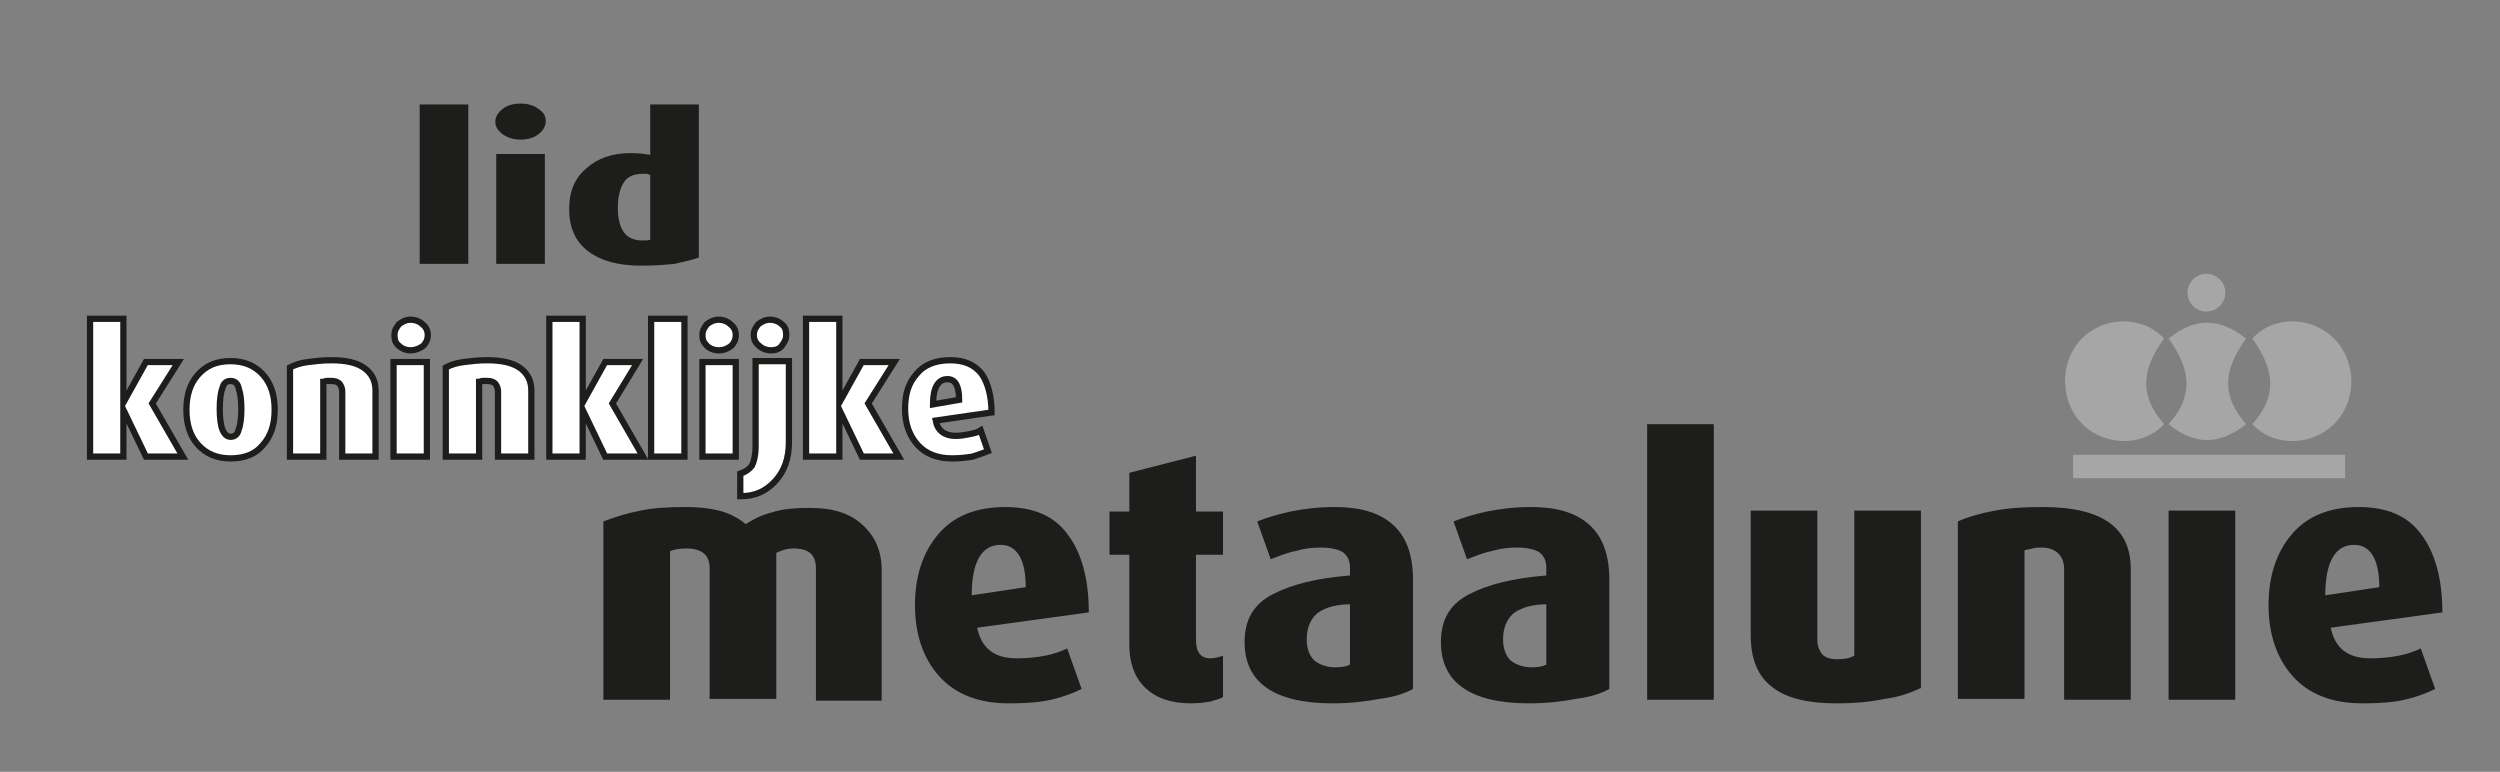<?xml version="1.0" encoding="UTF-8"?>
<!-- Generator: Adobe Illustrator 26.5.3, SVG Export Plug-In . SVG Version: 6.00 Build 0)  -->
<svg xmlns="http://www.w3.org/2000/svg" xmlns:xlink="http://www.w3.org/1999/xlink" version="1.1" id="Layer_1" x="0px" y="0px" viewBox="0 0 277.6 85.7" style="enable-background:new 0 0 277.6 85.7;" xml:space="preserve">
<rect x="0" y="0" width="277.6" height="85.7" fill="#808080" stroke="none"/>
<style type="text/css">
	.st0{fill:#FFFFFF;stroke:#1D1D1B;stroke-width:0.695;stroke-miterlimit:10;}
	.st1{fill:#1D1D1B;}
	.st2{fill:#A6A6A6;}
</style>
<g>
	<g>
		<path class="st0" d="M16.2,50.7l-2.5-5.2l0,5.2H10V35.4h3.7v9.3l2.5-4.5h3.6l-2.9,4.6l3.4,5.9H16.2z"></path>
		<path class="st0" d="M25.6,50.9c-1.5,0-2.7-0.5-3.6-1.5c-0.9-1-1.3-2.3-1.3-3.9c0-1.6,0.4-2.9,1.3-3.9c0.9-1,2-1.5,3.6-1.5    c1.5,0,2.7,0.5,3.6,1.5c0.9,1,1.3,2.3,1.3,3.9c0,1.6-0.4,2.9-1.3,3.9C28.4,50.4,27.2,50.9,25.6,50.9z M25.6,42.3    c-0.5,0-0.8,0.3-0.9,0.8c-0.2,0.5-0.3,1.3-0.3,2.3c0,1,0.1,1.8,0.3,2.3c0.2,0.5,0.5,0.8,0.9,0.8c0.5,0,0.8-0.3,0.9-0.8    c0.2-0.5,0.3-1.3,0.3-2.3c0-1-0.1-1.7-0.3-2.3C26.4,42.6,26.1,42.3,25.6,42.3z"></path>
		<path class="st0" d="M38,50.7v-7.2c0-0.4-0.1-0.6-0.3-0.9c-0.2-0.2-0.5-0.3-0.9-0.3c-0.2,0-0.3,0-0.5,0c-0.2,0-0.3,0.1-0.4,0.1    v8.3h-3.7v-9.9c0.6-0.3,1.2-0.5,2-0.6c0.8-0.1,1.6-0.2,2.6-0.2c1.7,0,2.9,0.3,3.7,0.9c0.8,0.6,1.2,1.4,1.2,2.5v7.3H38z"></path>
		<path class="st0" d="M45.6,38.9c-0.5,0-1-0.2-1.3-0.5c-0.4-0.3-0.5-0.7-0.5-1.2c0-0.5,0.2-0.8,0.5-1.2c0.4-0.3,0.8-0.5,1.3-0.5    c0.5,0,1,0.2,1.3,0.5c0.4,0.3,0.6,0.7,0.6,1.2c0,0.5-0.2,0.9-0.5,1.2C46.6,38.7,46.1,38.9,45.6,38.9z M43.7,50.7V40.2h3.7v10.5    H43.7z"></path>
		<path class="st0" d="M55.3,50.7v-7.2c0-0.4-0.1-0.6-0.3-0.9c-0.2-0.2-0.5-0.3-0.9-0.3c-0.2,0-0.3,0-0.5,0c-0.2,0-0.3,0.1-0.4,0.1    v8.3h-3.7v-9.9c0.6-0.3,1.2-0.5,2-0.6c0.8-0.1,1.6-0.2,2.6-0.2c1.7,0,2.9,0.3,3.7,0.9c0.8,0.6,1.2,1.4,1.2,2.5v7.3H55.3z"></path>
		<path class="st0" d="M67.2,50.7l-2.5-5.2l0,5.2H61V35.4h3.7v9.3l2.5-4.5h3.6L68,44.8l3.4,5.9H67.2z"></path>
		<path class="st0" d="M72.3,50.7V35.4h3.7v15.3H72.3z"></path>
		<path class="st0" d="M79.8,38.9c-0.5,0-1-0.2-1.3-0.5C78.1,38,78,37.7,78,37.2c0-0.5,0.2-0.8,0.5-1.2c0.4-0.3,0.8-0.5,1.3-0.5    c0.5,0,1,0.2,1.3,0.5c0.4,0.3,0.6,0.7,0.6,1.2c0,0.5-0.2,0.9-0.5,1.2C80.8,38.7,80.4,38.9,79.8,38.9z M78,50.7V40.2h3.7v10.5H78z"></path>
		<path class="st0" d="M82.2,55.1v-2.5c0.6-0.2,1-0.5,1.3-0.9c0.2-0.4,0.4-1.1,0.4-2.1v-9.5h3.7v9c0,1.8-0.5,3.2-1.5,4.3    C85,54.6,83.8,55.1,82.2,55.1z M85.6,38.9c-0.5,0-1-0.2-1.3-0.5c-0.4-0.3-0.6-0.7-0.6-1.2c0-0.5,0.2-0.8,0.5-1.2    c0.4-0.3,0.8-0.5,1.3-0.5c0.5,0,1,0.2,1.3,0.5c0.4,0.3,0.5,0.7,0.5,1.2c0,0.5-0.2,0.8-0.5,1.2C86.6,38.7,86.2,38.9,85.6,38.9z"></path>
		<path class="st0" d="M95.7,50.7l-2.5-5.2l0,5.2h-3.7V35.4h3.7v9.3l2.5-4.5h3.6l-2.9,4.6l3.4,5.9H95.7z"></path>
		<path class="st0" d="M103.9,46.7c0.2,1.1,1,1.7,2.2,1.7c0.6,0,1.1-0.1,1.6-0.2c0.5-0.1,0.9-0.2,1.2-0.4l0.8,2.3    c-0.5,0.2-1.1,0.4-1.7,0.6c-0.6,0.1-1.4,0.2-2.3,0.2c-1.6,0-2.9-0.5-3.8-1.5c-0.9-1-1.4-2.3-1.4-4s0.4-2.9,1.3-3.9    c0.8-1,2.1-1.5,3.7-1.5c1.6,0,2.7,0.5,3.5,1.5c0.7,1,1.1,2.5,1.1,4.3L103.9,46.7z M105.2,42.1c-1,0-1.6,0.9-1.6,2.8l2.9-0.5    C106.5,42.9,106.1,42.1,105.2,42.1z"></path>
	</g>
	<g>
		<path class="st1" d="M90.6,77.7V63.1c0-1.5-0.8-2.2-2.5-2.2c-0.7,0-1.3,0.2-1.9,0.5v16.2h-7.4V63.1c0-1.5-0.9-2.2-2.6-2.2    c-0.7,0-1.3,0.1-1.8,0.3v16.5H67V57.9c1.3-0.5,2.6-0.9,4.1-1.2c1.4-0.3,3.1-0.4,5-0.4c1.7,0,3.1,0.2,4.1,0.5    c1,0.3,1.9,0.8,2.6,1.4c0.8-0.5,1.7-1,2.9-1.3c1.2-0.4,2.6-0.5,4.3-0.5c2.5,0,4.4,0.6,5.8,1.9c1.4,1.3,2.1,2.9,2.1,5v14.5H90.6z     M108.5,69.7c0.5,2.3,1.9,3.4,4.4,3.4c1.1,0,2.2-0.1,3.2-0.3c1-0.2,1.8-0.5,2.4-0.8l1.6,4.5c-1,0.5-2.1,0.9-3.4,1.2    c-1.3,0.3-2.9,0.4-4.7,0.4c-3.3,0-5.9-1-7.7-3c-1.8-2-2.7-4.7-2.7-7.9c0-3.3,0.9-5.9,2.6-7.9c1.7-2,4.2-3,7.4-3c3.2,0,5.5,1,7,3.1    c1.5,2,2.3,4.9,2.3,8.6L108.5,69.7z M111.1,60.5c-2.1,0-3.2,1.9-3.2,5.6l6-0.9C113.9,62.1,112.9,60.5,111.1,60.5z M132.3,78.1    c-2.3,0-4-0.6-5.2-1.8c-1.2-1.2-1.7-2.8-1.7-4.7v-10h-2.2v-4.8h2.2v-4.3l7.4-1.9v6.2h3v4.8h-3v9.4c0,1.4,0.5,2.1,1.6,2.1    c0.4,0,0.9-0.1,1.4-0.3v4.6c-0.3,0.2-0.8,0.3-1.4,0.5C133.8,78,133.1,78.1,132.3,78.1z M148,78.1c-6.5,0-9.8-2.3-9.8-6.8    c0-2.5,1-4.2,3.1-5.3c2.1-1.1,4.9-1.8,8.6-2.1V63c0-0.8-0.3-1.3-0.8-1.7c-0.5-0.3-1.4-0.5-2.4-0.5c-1,0-1.9,0.1-2.9,0.4    c-1,0.2-1.9,0.6-2.7,0.9l-1.5-4.2c1-0.4,2.3-0.8,3.7-1.1c1.5-0.3,3.1-0.5,4.9-0.5c2.8,0,4.9,0.6,6.4,1.9c1.5,1.3,2.3,3.3,2.3,6.2    v12.1c-0.9,0.5-2.1,0.9-3.7,1.1C151.6,77.9,149.9,78.1,148,78.1z M150,67.1c-1.5,0-2.7,0.3-3.6,0.9c-0.8,0.6-1.3,1.6-1.3,3    c0,1,0.3,1.8,0.8,2.3c0.6,0.5,1.4,0.8,2.4,0.8c0.7,0,1.2-0.1,1.6-0.3V67.1z M169.8,78.1c-6.5,0-9.8-2.3-9.8-6.8    c0-2.5,1-4.2,3.1-5.3c2.1-1.1,4.9-1.8,8.6-2.1V63c0-0.8-0.3-1.3-0.8-1.7c-0.5-0.3-1.4-0.5-2.4-0.5c-1,0-1.9,0.1-2.9,0.4    c-1,0.2-1.9,0.6-2.7,0.9l-1.5-4.2c1-0.4,2.3-0.8,3.7-1.1c1.5-0.3,3.1-0.5,4.9-0.5c2.8,0,4.9,0.6,6.4,1.9c1.5,1.3,2.3,3.3,2.3,6.2    v12.1c-0.9,0.5-2.1,0.9-3.7,1.1C173.5,77.9,171.7,78.1,169.8,78.1z M171.8,67.1c-1.5,0-2.7,0.3-3.6,0.9c-0.8,0.6-1.3,1.6-1.3,3    c0,1,0.3,1.8,0.8,2.3c0.6,0.5,1.4,0.8,2.4,0.8c0.7,0,1.2-0.1,1.6-0.3V67.1z M182.9,77.7V47.1h7.4v30.6H182.9z M203.9,78.1    c-3.2,0-5.6-0.6-7.1-1.8c-1.6-1.2-2.4-3.1-2.4-5.8V56.7h7.4v14.4c0,0.6,0.2,1.1,0.5,1.5c0.3,0.4,0.9,0.6,1.7,0.6    c0.8,0,1.4-0.1,1.9-0.4V56.7h7.4v19.7c-1.1,0.5-2.4,1-4,1.2C207.9,77.9,206.1,78.1,203.9,78.1z M229.2,77.7V63.2    c0-0.7-0.2-1.3-0.6-1.7c-0.4-0.4-1-0.7-1.9-0.7c-0.4,0-0.7,0-1,0.1c-0.3,0.1-0.6,0.1-0.9,0.2v16.5h-7.4V57.9    c1.1-0.5,2.5-0.9,4.1-1.2c1.6-0.3,3.3-0.4,5.3-0.4c3.4,0,5.9,0.6,7.5,1.8c1.6,1.2,2.3,2.9,2.3,5.1v14.5H229.2z M240.8,77.7v-21    h7.4v21H240.8z M258.8,69.7c0.5,2.3,1.9,3.4,4.4,3.4c1.1,0,2.2-0.1,3.2-0.3c1-0.2,1.8-0.5,2.4-0.8l1.6,4.5c-1,0.5-2.1,0.9-3.4,1.2    c-1.3,0.3-2.9,0.4-4.7,0.4c-3.3,0-5.9-1-7.7-3c-1.8-2-2.7-4.7-2.7-7.9c0-3.3,0.9-5.9,2.6-7.9c1.7-2,4.2-3,7.4-3c3.2,0,5.5,1,7,3.1    c1.5,2,2.3,4.9,2.3,8.6L258.8,69.7z M261.4,60.5c-2.1,0-3.2,1.9-3.2,5.6l6-0.9C264.2,62.1,263.2,60.5,261.4,60.5z M46.6,29.3V11.6    H52v17.7H46.6z M57.8,15.5c-0.8,0-1.4-0.2-2-0.6c-0.5-0.4-0.8-0.8-0.8-1.4c0-0.5,0.3-1,0.8-1.4c0.5-0.4,1.2-0.6,2-0.6    c0.8,0,1.5,0.2,2,0.6c0.6,0.4,0.8,0.8,0.8,1.4c0,0.5-0.3,1-0.8,1.4C59.3,15.3,58.6,15.5,57.8,15.5z M55.1,29.3V17.1h5.4v12.2H55.1    z M71.2,29.5c-2.5,0-4.4-0.5-5.9-1.6c-1.4-1.1-2.1-2.6-2.1-4.7c0-1.9,0.6-3.4,1.9-4.5C66.3,17.6,68,17,70,17c1,0,1.7,0.1,2.2,0.2    v-5.6h5.4v17c-0.9,0.3-1.8,0.5-2.7,0.7C73.9,29.4,72.7,29.5,71.2,29.5z M72.2,19.4c-0.2,0-0.3-0.1-0.4-0.1c-0.1,0-0.2,0-0.4,0    c-1,0-1.7,0.3-2.1,0.9c-0.4,0.6-0.7,1.6-0.7,2.8c0,2.5,0.9,3.7,2.7,3.7c0.4,0,0.8,0,0.9-0.1V19.4z"></path>
	</g>
	<path class="st2" d="M260.4,53.1h-30.2v-2.6h30.2V53.1z M229.3,42.3l0,0.1c0.2,6.5,7.6,8.4,11,4.7c-2.6-3-2.7-5.8,0-9.5   C236.8,33.8,229.4,35.8,229.3,42.3z M250.1,37.6c2.7,3.7,2.6,6.6,0,9.5c3.4,3.7,10.8,1.8,11-4.7l0-0.1   C260.9,35.8,253.5,33.8,250.1,37.6z M240.8,37.6c2.7,3.7,2.6,6.6,0,9.5l0,0c2.8,2.3,5.6,2.4,8.6,0l0,0c-2.6-3-2.7-5.8,0-9.5   C246.4,35.2,243.6,35.3,240.8,37.6z M245,30.4c-1.1,0-2.1,0.9-2.1,2.1c0,1.1,0.9,2.1,2.1,2.1c1.1,0,2.1-0.9,2.1-2.1   C247.1,31.3,246.1,30.4,245,30.4z"></path>
</g>
</svg>
